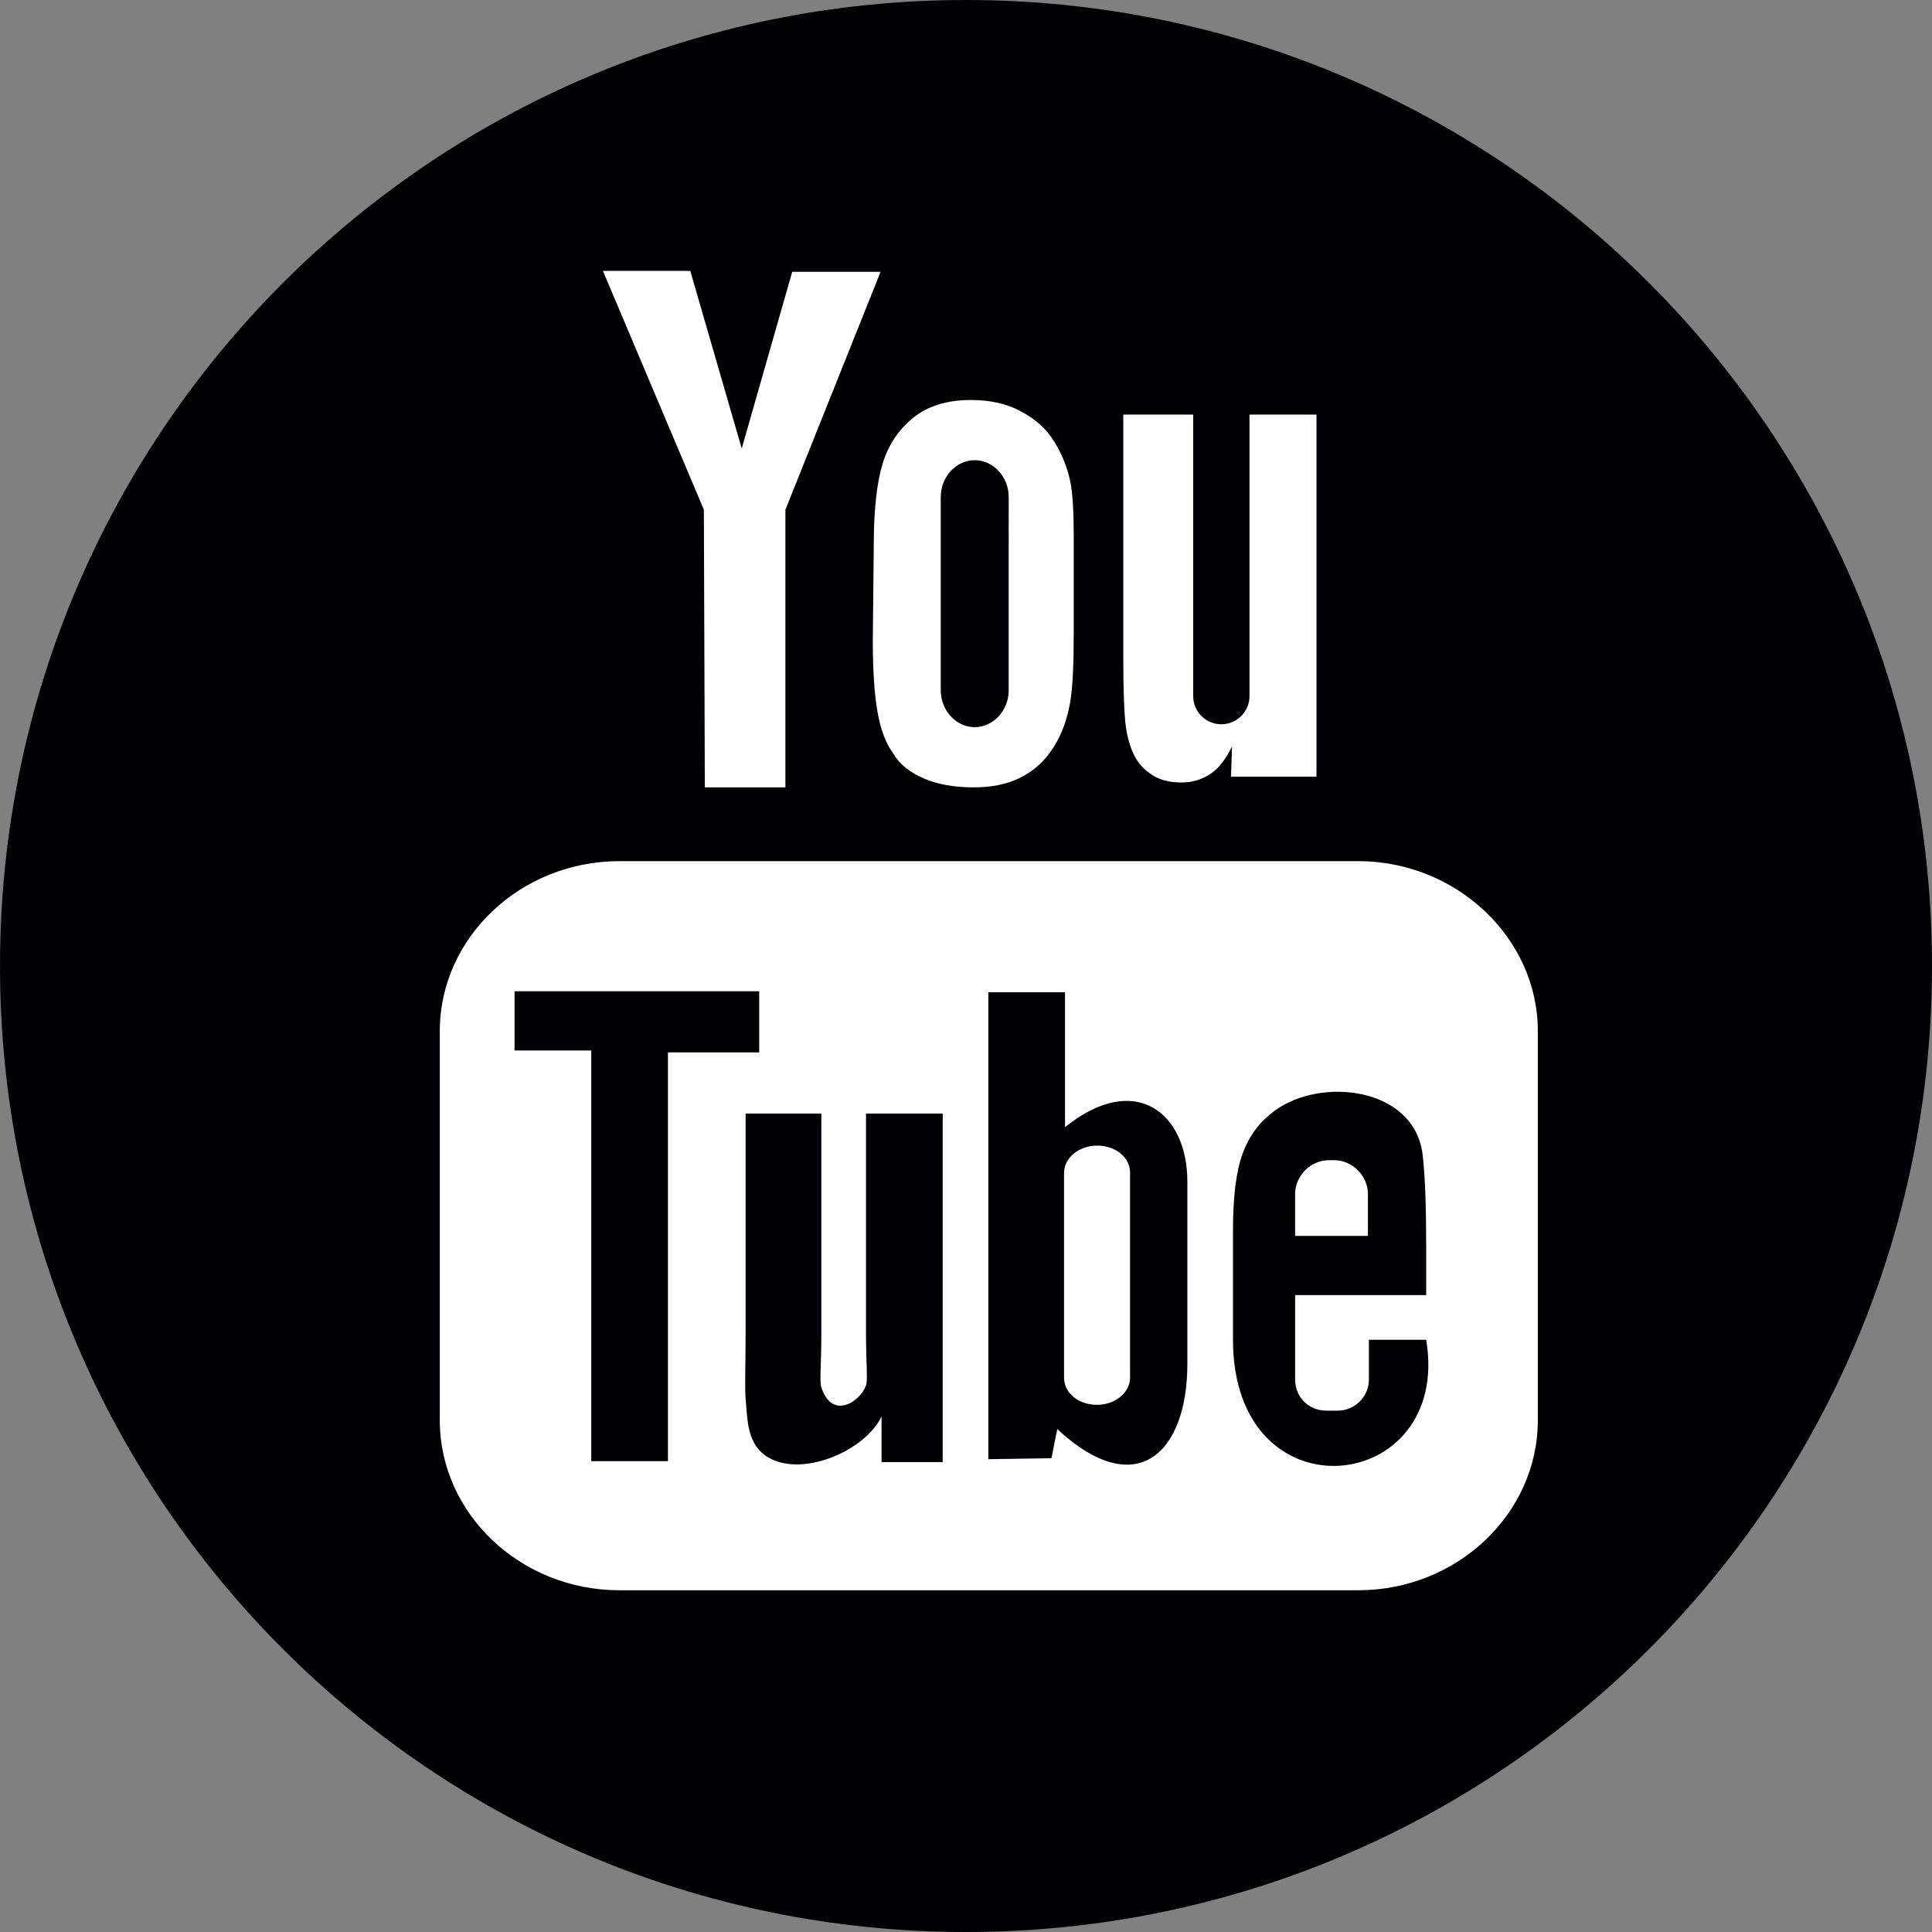 <?xml version="1.0" encoding="utf-8"?>
<!-- Generator: Adobe Illustrator 15.1.0, SVG Export Plug-In . SVG Version: 6.00 Build 0)  -->
<svg version="1.2" baseProfile="tiny" id="Ebene_1" xmlns="http://www.w3.org/2000/svg" xmlns:xlink="http://www.w3.org/1999/xlink"
	 x="0px" y="0px" width="199px" height="199px" viewBox="0 0 199 199" xml:space="preserve">
<rect x="0" y="0" width="199" height="199" fill="#808080" stroke="none"/>
<g>
	<path fill="#010002" d="M99.5,0C154.452,0,199,44.548,199,99.5S154.452,199,99.5,199C44.547,199,0,154.452,0,99.5S44.547,0,99.5,0"
		/>
	<path fill="#FFFFFF" d="M140.899,127.3h-7.5V123c0-1.9,1.601-3.5,3.5-3.5h0.5c1.9,0,3.5,1.6,3.5,3.5V127.3z M113,118
		c-1.9,0-3.4,1.3-3.4,2.8V141.9c0,1.6,1.5,2.8,3.4,2.8c1.899,0,3.399-1.3,3.399-2.8V120.8C116.399,119.2,114.899,118,113,118
		 M158.399,106.2v40.1c0,9.601-8.3,17.5-18.5,17.5H63.8c-10.2,0-18.5-7.899-18.5-17.5v-40.1c0-9.6,8.3-17.5,18.5-17.5h76.1
		C150,88.7,158.399,96.6,158.399,106.2 M68.8,150.6V108.4h9.4V102.1H53v6.101h7.9v42.3h7.9V150.6z M97.1,114.7h-7.9v22.5
		c0,3.3,0.2,4.899,0,5.5c-0.6,1.7-3.5,3.6-4.6,0.2c-0.2-0.601,0-2.4,0-5.5v-22.7h-7.8V137c0,3.4-0.1,6,0,7.1c0.2,2,0.1,4.4,2,5.801
		c3.5,2.5,10.3-0.4,12-4v4.699h6.3V114.7z M122.3,140.5v-18.8c0-7.101-5.4-11.4-12.6-5.601V102.2h-7.9v48.1l6.5-0.1l0.6-3
		C117.1,154.8,122.3,149.6,122.3,140.5 M146.899,138H141v0.8v3.3c0,1.801-1.5,3.2-3.2,3.2h-1.2c-1.8,0-3.2-1.399-3.2-3.2V141.7
		V138.1V133.4h13.5V128.3c0-3.7-0.1-7.399-0.399-9.6c-1-6.7-10.4-7.8-15.2-4.3c-1.5,1.1-2.6,2.5-3.3,4.399c-0.7,1.9-1,4.601-1,7.9
		V138C127,156.6,149.6,154,146.899,138 M116.6,77.3c0.4,1,1,1.8,1.9,2.4c0.8,0.6,1.899,0.9,3.2,0.9c1.1,0,2.1-0.3,3-0.9
		c0.899-0.6,1.6-1.6,2.199-2.8l-0.1,3.1h8.8V42.7H128.7v29c0,1.6-1.301,2.9-2.9,2.9s-2.9-1.3-2.9-2.9v-29H115.7v25.2
		c0,3.2,0.1,5.3,0.199,6.4C116,75.3,116.2,76.3,116.6,77.3 M90,56.2c0-3.6,0.3-6.4,0.9-8.4c0.6-2,1.7-3.6,3.2-4.8
		c1.5-1.2,3.5-1.8,5.9-1.8c2,0,3.8,0.4,5.2,1.2c1.5,0.8,2.6,1.8,3.399,3.1c0.8,1.3,1.3,2.6,1.601,3.9c0.3,1.3,0.399,3.4,0.399,6.1
		v9.4c0,3.5-0.1,6-0.399,7.6c-0.301,1.6-0.801,3.1-1.7,4.5c-0.9,1.4-2,2.4-3.4,3.1c-1.399,0.7-3,1-4.8,1c-2,0-3.7-0.3-5.1-0.9
		s-2.5-1.4-3.2-2.6c-0.8-1.1-1.3-2.5-1.6-4.2c-0.3-1.6-0.5-4.1-0.5-7.4L90,56.2z M96.899,71.1c0,2.1,1.6,3.8,3.5,3.8
		c1.9,0,3.5-1.7,3.5-3.8V51.2c0-2.1-1.6-3.8-3.5-3.8c-1.9,0-3.5,1.7-3.5,3.8V71.1z M72.6,81.1h8.3V52.5L90.7,28h-9.1l-5.2,18.2
		l-5.3-18.3h-9l10.4,24.6L72.6,81.1z"/>
</g>
</svg>
